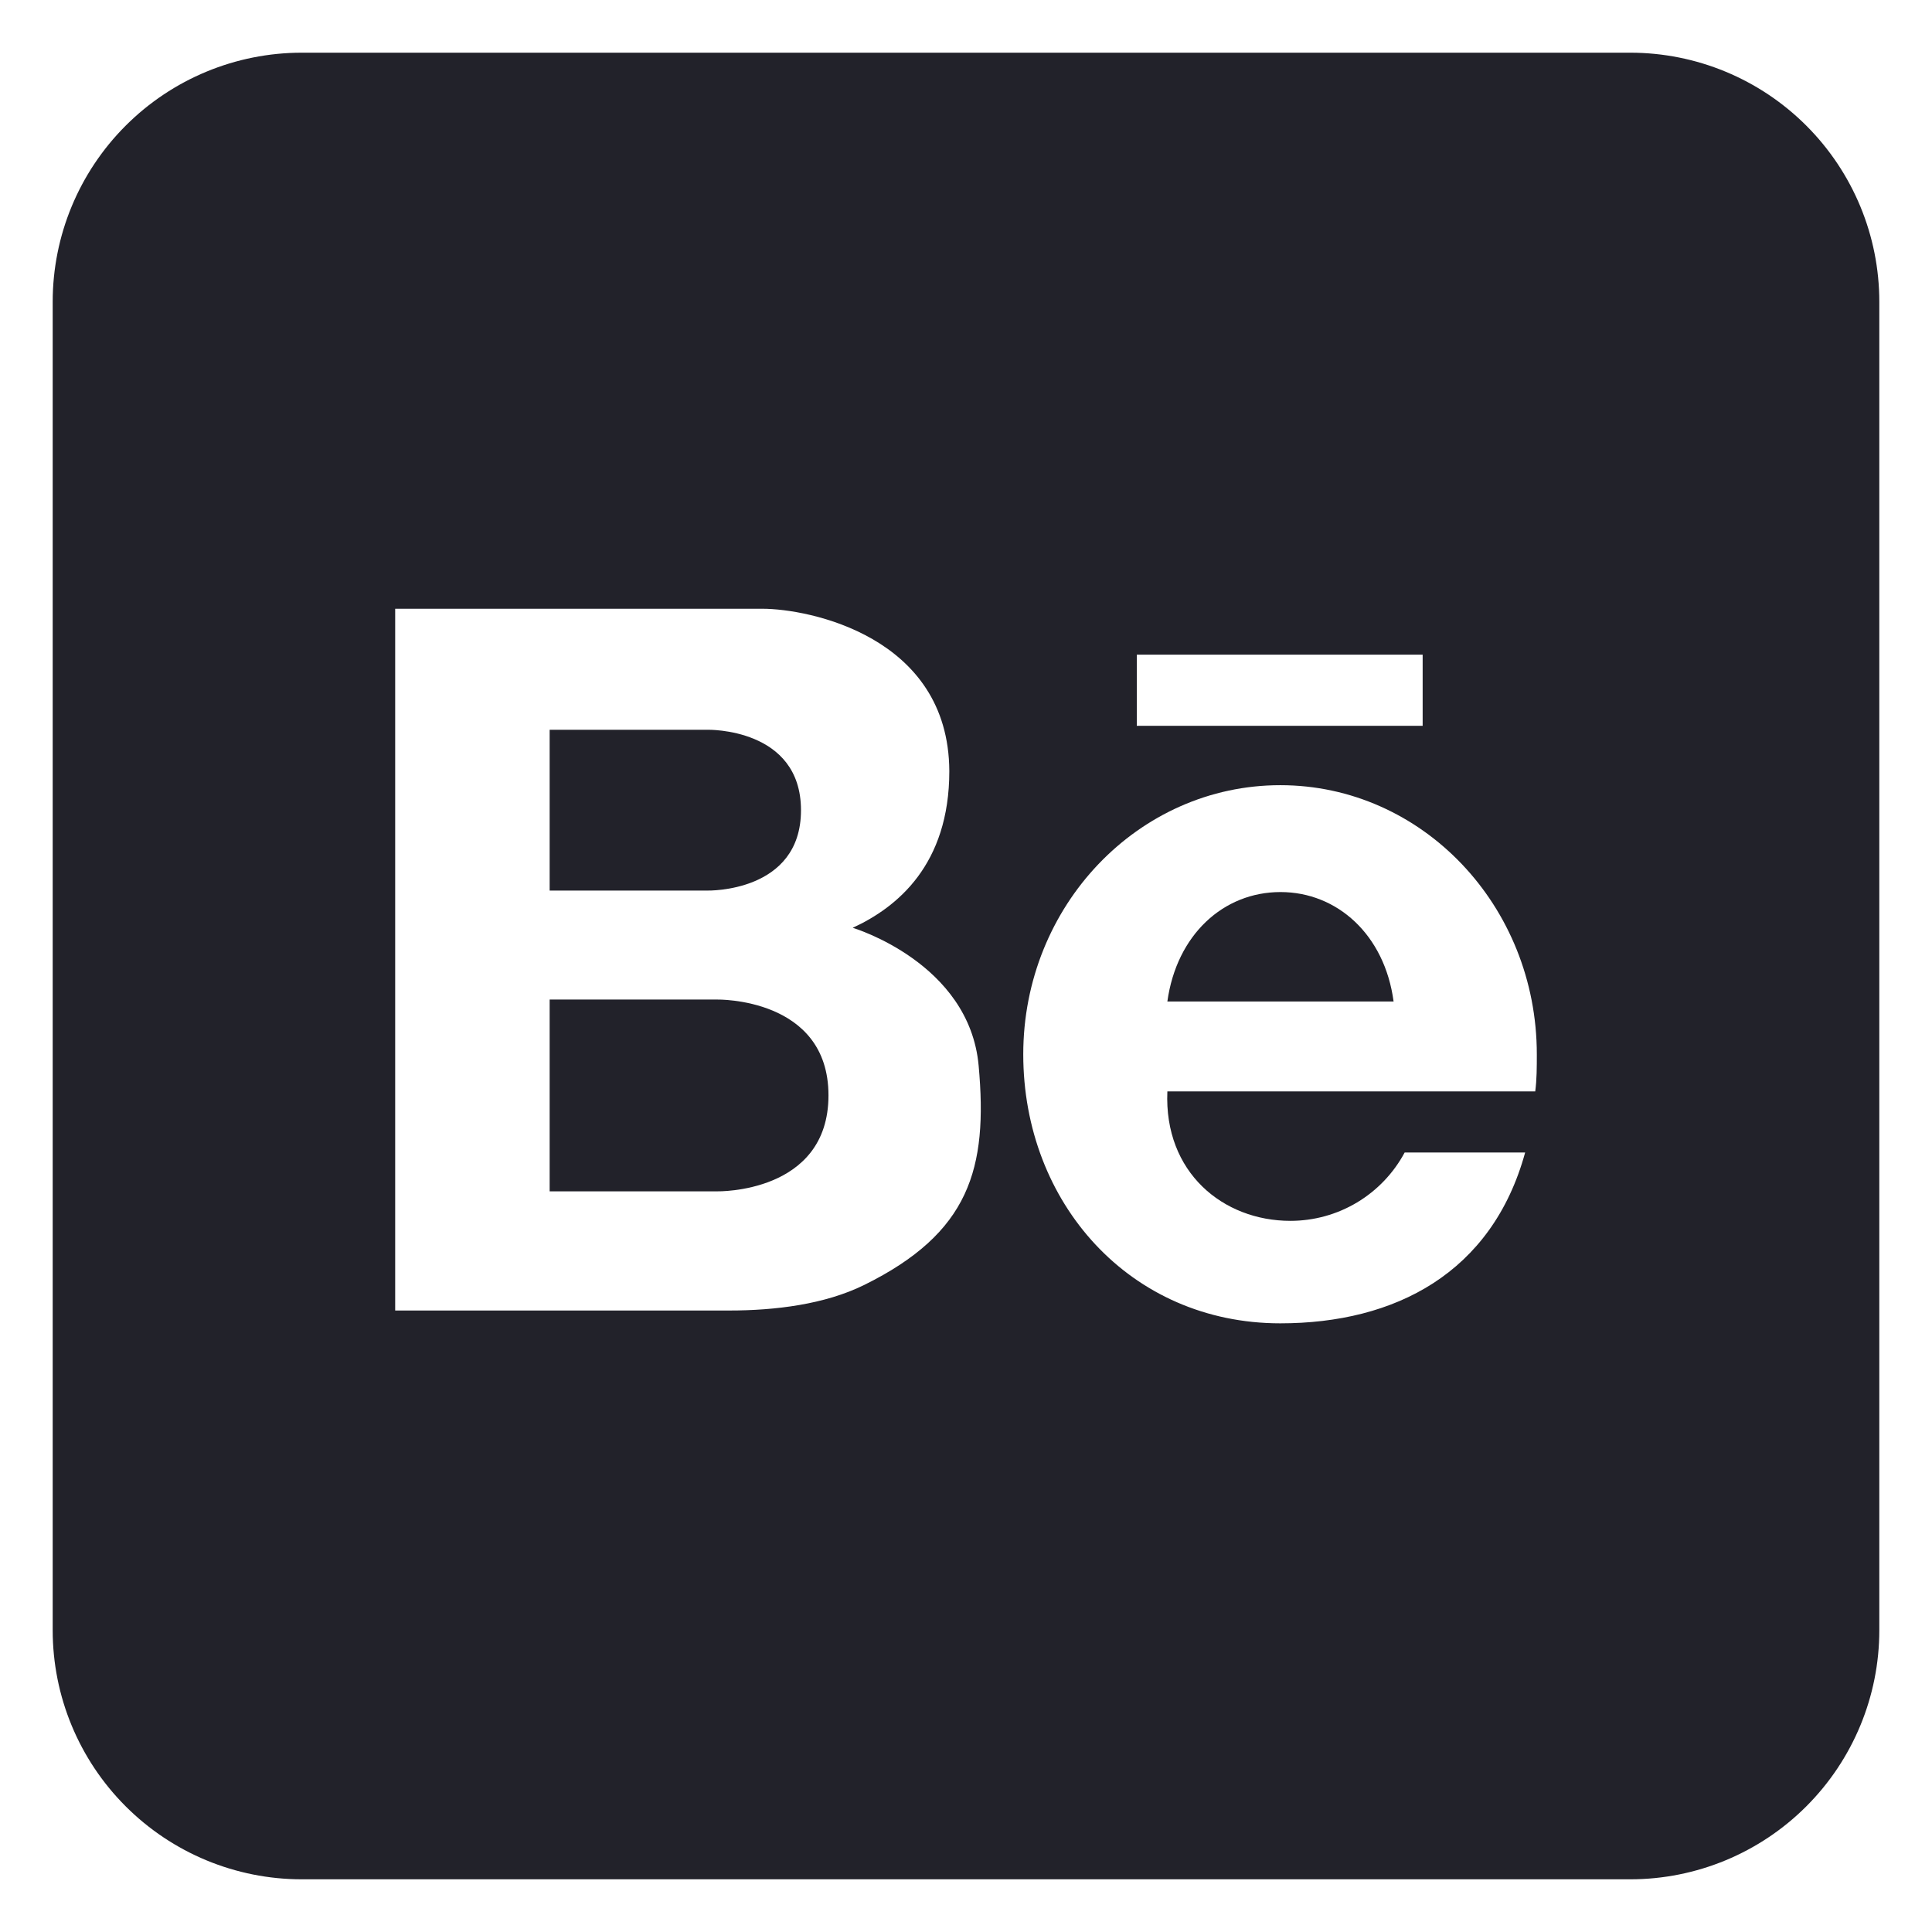 <svg width="22" height="22" viewBox="0 0 22 22" fill="none" xmlns="http://www.w3.org/2000/svg">
<path d="M8.057 10.141H6.259V8.31H8.057C8.057 8.31 9.121 8.285 9.121 9.226C9.121 10.167 8.057 10.141 8.057 10.141Z" fill="#22222A"/>
<path d="M9.434 12.473C9.434 13.594 8.167 13.566 8.167 13.566H6.259V11.382H8.164C8.164 11.382 9.434 11.355 9.434 12.473Z" fill="#22222A"/>
<path d="M14.581 10.158C13.932 10.158 13.399 10.643 13.293 11.404H15.869C15.768 10.646 15.229 10.158 14.581 10.158ZM14.581 10.158C13.932 10.158 13.399 10.643 13.293 11.404H15.869C15.768 10.646 15.229 10.158 14.581 10.158ZM18.564 0.6H3.436C2.684 0.6 1.963 0.899 1.431 1.431C0.899 1.963 0.6 2.684 0.6 3.436L0.6 18.564C0.6 19.316 0.899 20.037 1.431 20.569C1.963 21.101 2.684 21.4 3.436 21.4H18.564C19.316 21.4 20.037 21.101 20.569 20.569C21.101 20.037 21.4 19.316 21.4 18.564V3.436C21.4 2.684 21.101 1.963 20.569 1.431C20.037 0.899 19.316 0.6 18.564 0.6V0.6ZM12.945 7.455H16.2V8.265H12.945V7.455ZM9.841 14.632C9.393 14.853 8.83 14.923 8.304 14.923H4.5V6.932H8.683C9.2 6.932 10.803 7.241 10.81 8.781C10.81 9.844 10.219 10.331 9.71 10.565C9.71 10.565 11.038 10.96 11.144 12.135C11.251 13.309 11.04 14.04 9.841 14.632ZM17.482 12.428H13.293C13.253 13.351 13.928 13.902 14.694 13.902C14.961 13.902 15.223 13.83 15.452 13.693C15.681 13.556 15.869 13.359 15.995 13.124H17.367C16.99 14.497 15.885 15.069 14.579 15.069C12.869 15.069 11.652 13.698 11.652 12.006C11.652 10.313 12.963 8.941 14.579 8.941C16.194 8.941 17.5 10.313 17.5 12.006C17.5 12.152 17.5 12.292 17.482 12.428ZM14.581 10.158C13.932 10.158 13.399 10.643 13.293 11.404H15.869C15.768 10.646 15.229 10.158 14.581 10.158Z" fill="#22222A"/>
</svg>
